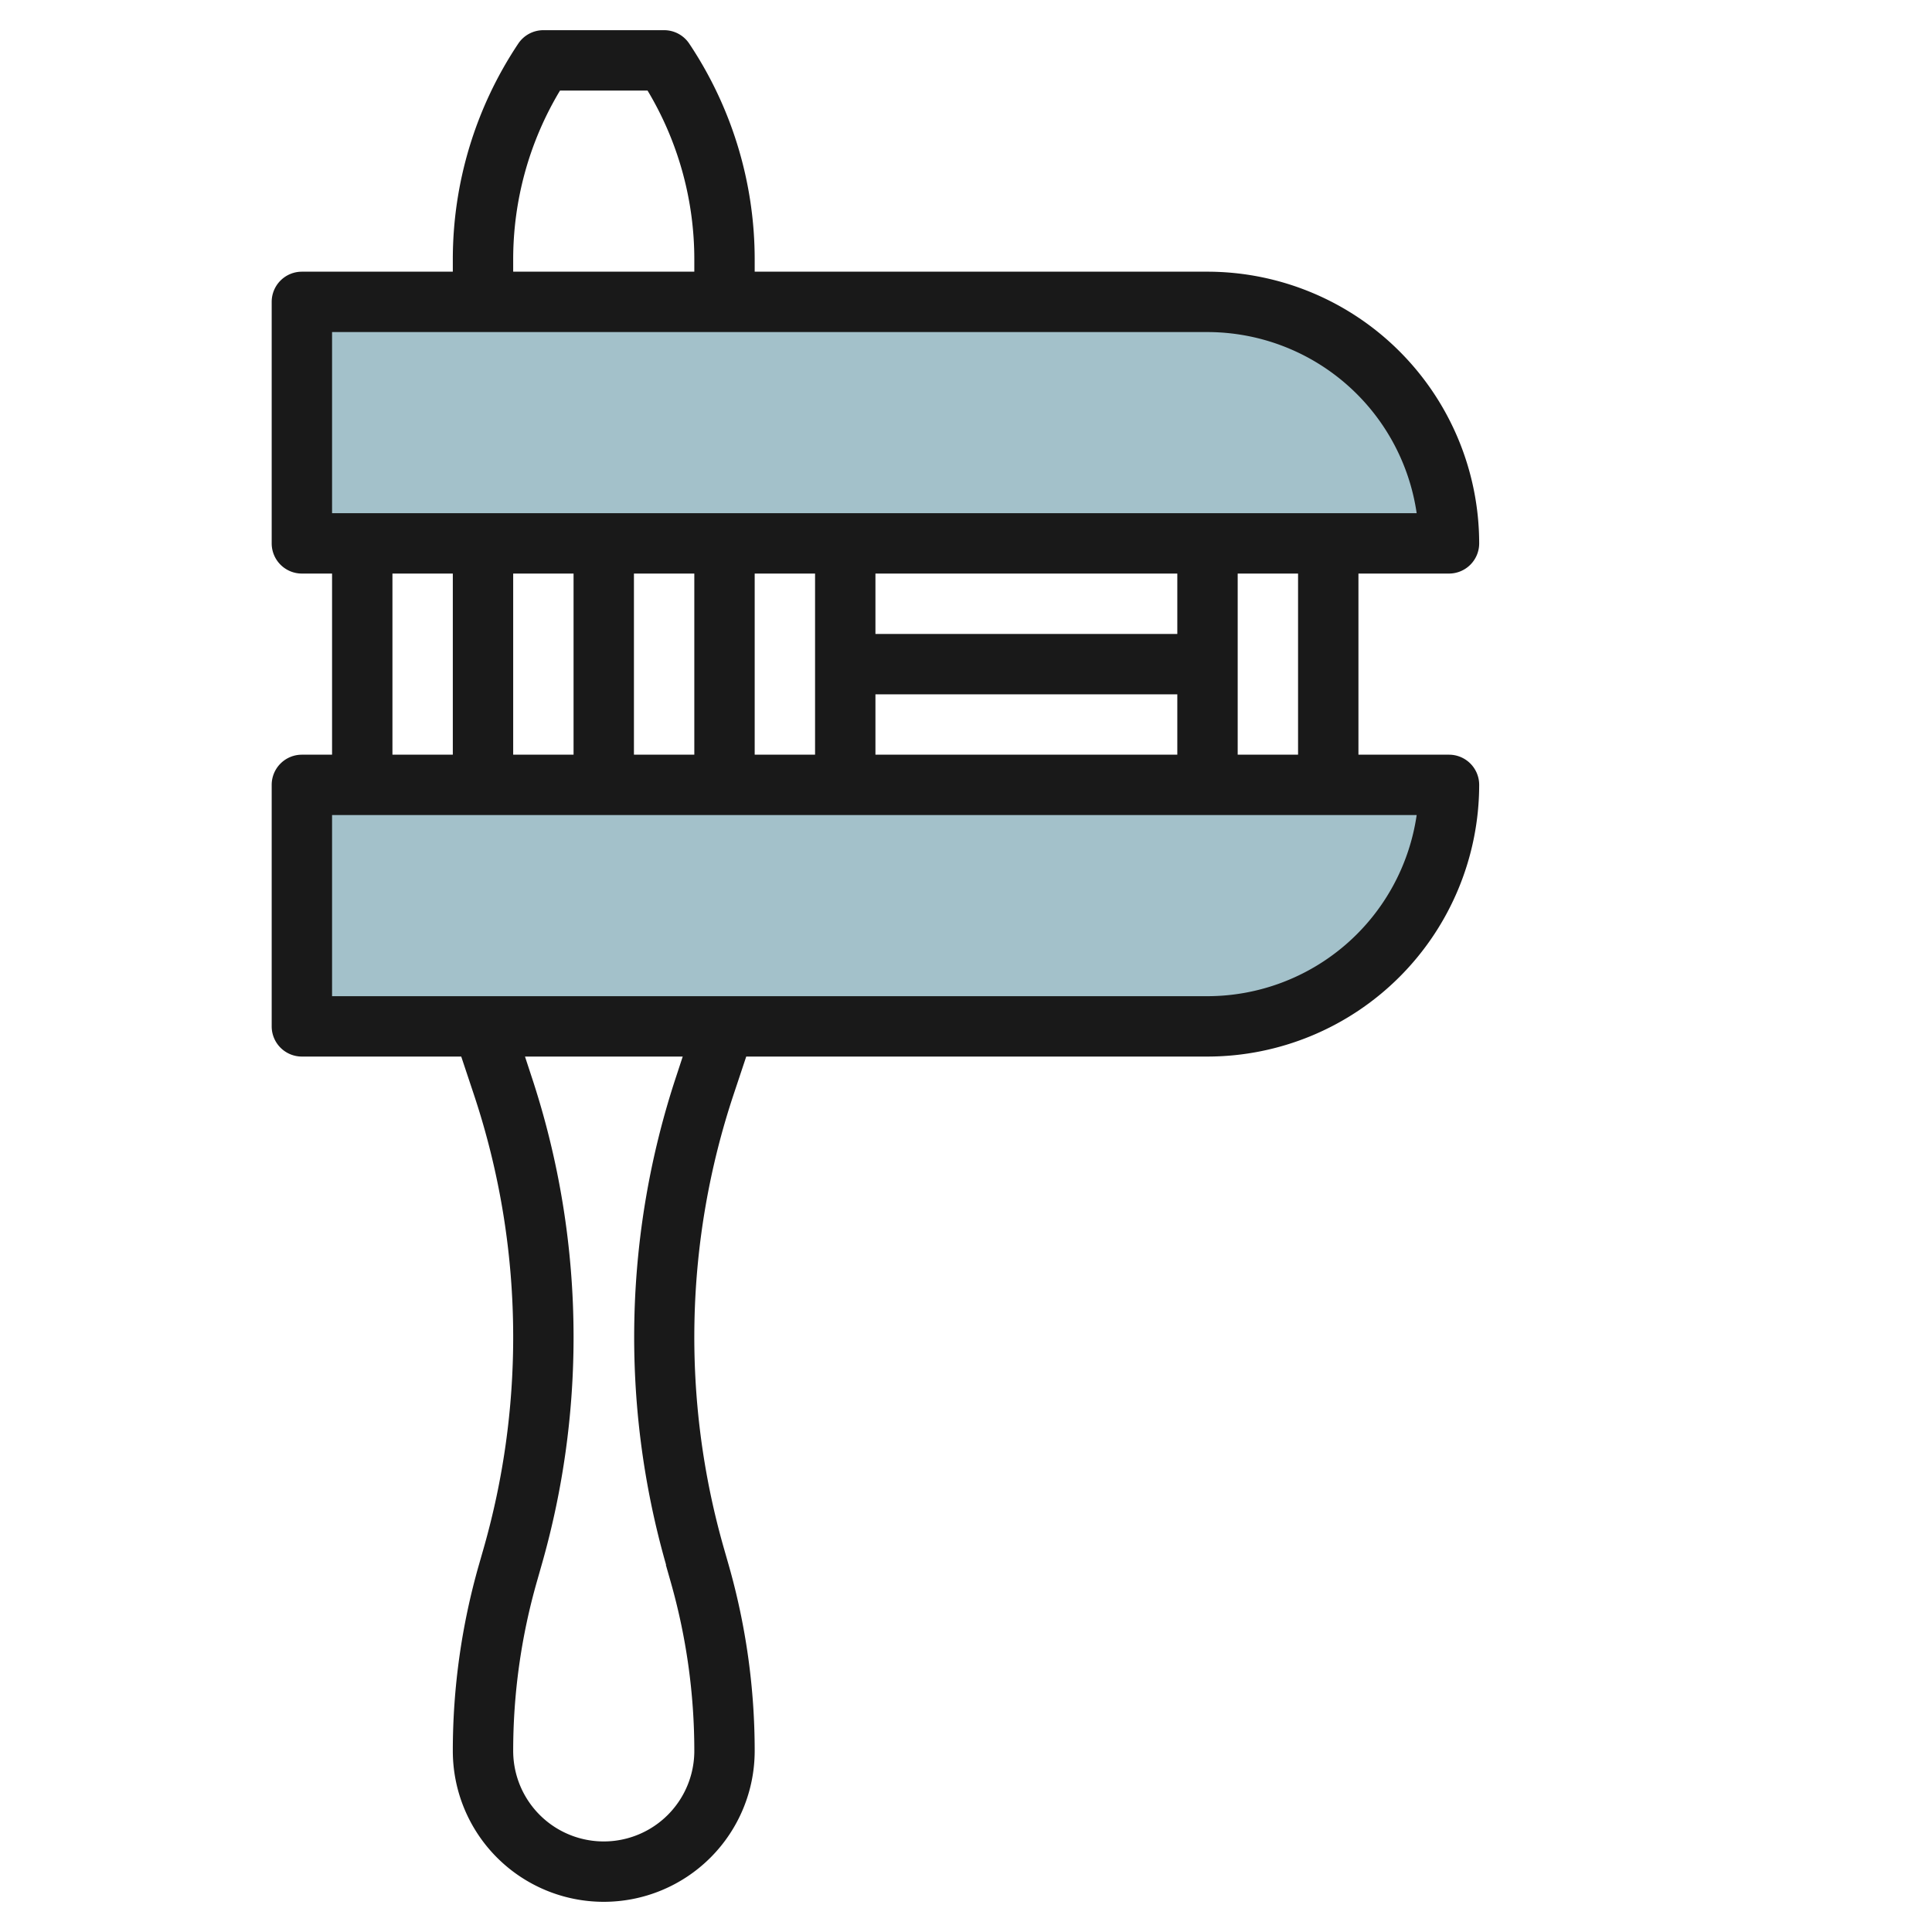 <?xml version="1.0" encoding="UTF-8"?>
<svg xmlns="http://www.w3.org/2000/svg" id="Layer_3" data-name="Layer 3" viewBox="0 0 64 64" width="512" height="512"><path d="M10,10H40a8,8,0,0,1,8,8v0a0,0,0,0,1,0,0H10a0,0,0,0,1,0,0V10A0,0,0,0,1,10,10Z" style="fill:#a3c1ca"/><path d="M10,26H48a0,0,0,0,1,0,0v0a8,8,0,0,1-8,8H10a0,0,0,0,1,0,0V26A0,0,0,0,1,10,26Z" style="fill:#a3c1ca"/><path d="M48,25H45V19h3a1,1,0,0,0,1-1,9.01,9.01,0,0,0-9-9H25V8.605a12.873,12.873,0,0,0-2.168-7.16A1,1,0,0,0,22,1H18a1,1,0,0,0-.832.445A12.873,12.873,0,0,0,15,8.605V9H10a1,1,0,0,0-1,1v8a1,1,0,0,0,1,1h1v6H10a1,1,0,0,0-1,1v8a1,1,0,0,0,1,1h5.279l.414,1.243A25.4,25.4,0,0,1,17,44.294a25.461,25.461,0,0,1-.98,7l-.158.552A22.424,22.424,0,0,0,15,58a5,5,0,0,0,10,0,22.424,22.424,0,0,0-.862-6.159l-.158-.552a25.462,25.462,0,0,1,.326-15.046L24.72,35H40a9.01,9.01,0,0,0,9-9A1,1,0,0,0,48,25Zm-5,0H41V19h2ZM19,19v6H17V19Zm2,0h2v6H21Zm4,0h2v6H25Zm14,2H29V19H39ZM29,23H39v2H29ZM17,8.605A10.859,10.859,0,0,1,18.551,3h2.9A10.859,10.859,0,0,1,23,8.605V9H17ZM11,11H40a7.011,7.011,0,0,1,6.929,6H11Zm2,8h2v6H13Zm9.057,32.838.157.552A20.436,20.436,0,0,1,23,58a3,3,0,0,1-6,0,20.436,20.436,0,0,1,.786-5.61l.157-.552A27.417,27.417,0,0,0,19,44.294a27.431,27.431,0,0,0-1.409-8.684l-.2-.61h5.225l-.2.61a27.468,27.468,0,0,0-.351,16.228ZM40,33H11V27H46.929A7.011,7.011,0,0,1,40,33Z" style="fill:#191919"/></svg>
